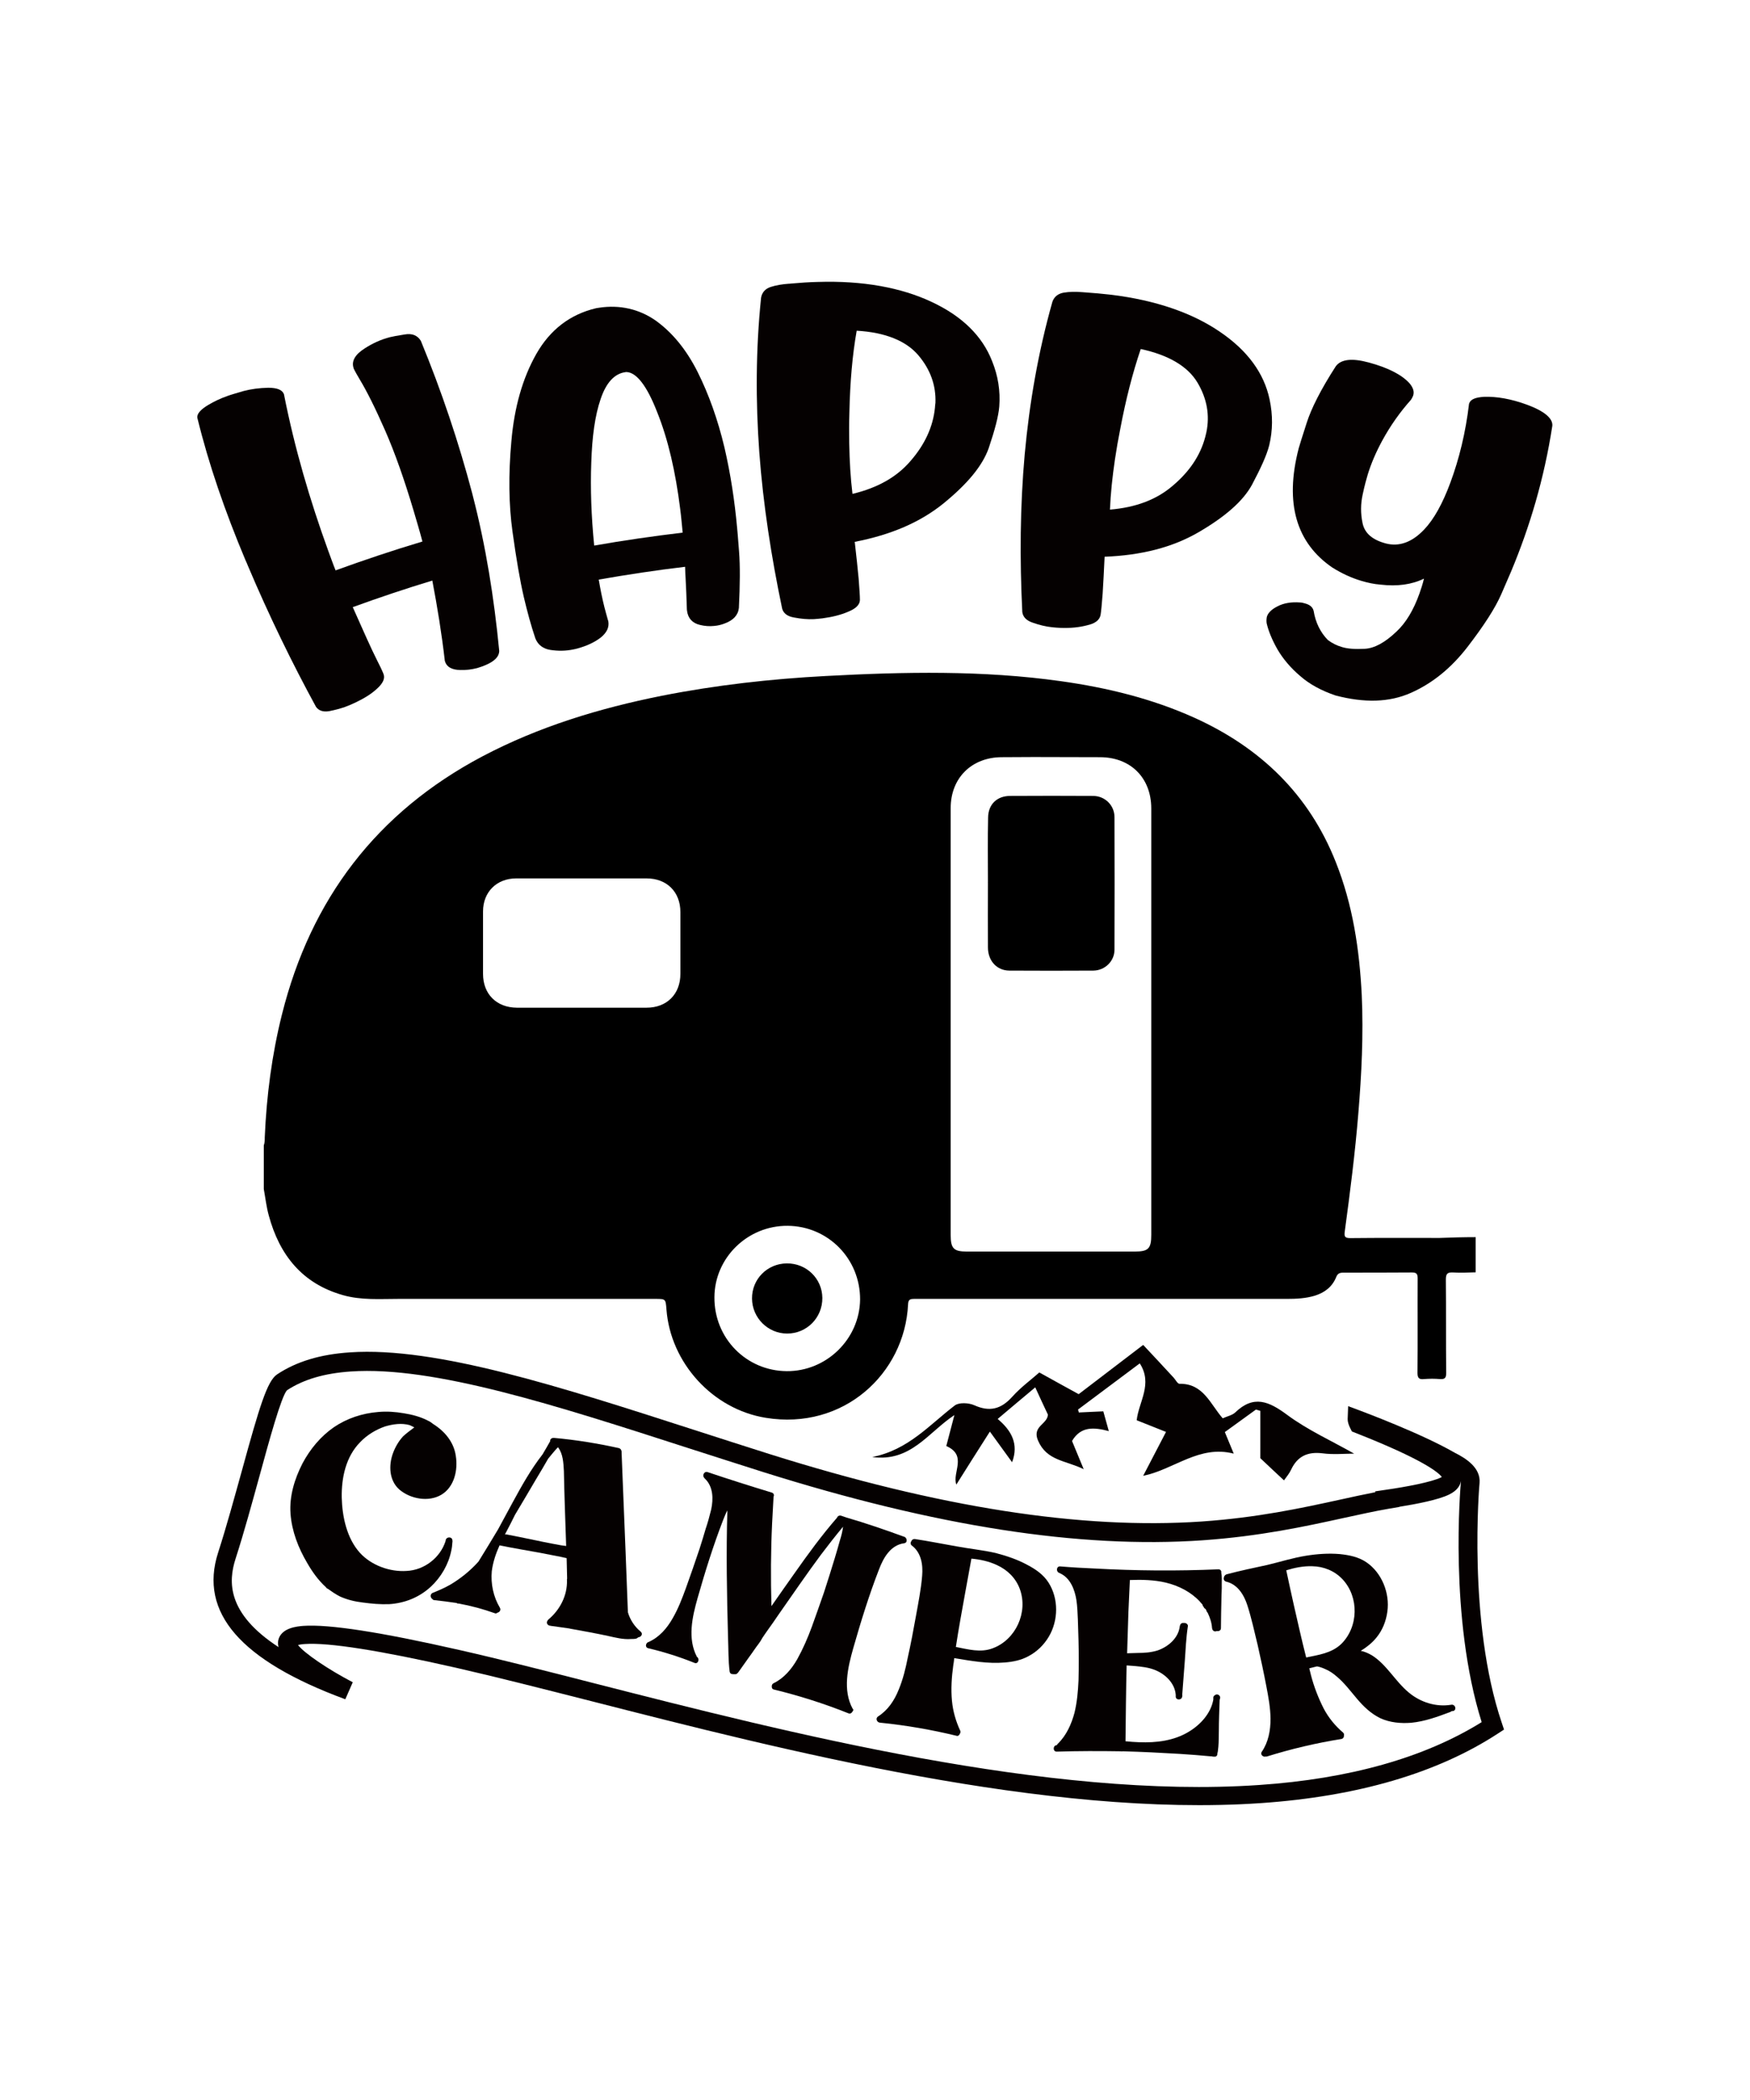 <?xml version="1.0" encoding="utf-8"?>
<!-- Generator: Adobe Illustrator 18.0.0, SVG Export Plug-In . SVG Version: 6.00 Build 0)  -->
<svg version="1.2" baseProfile="tiny" id="Layer_1" xmlns="http://www.w3.org/2000/svg" xmlns:xlink="http://www.w3.org/1999/xlink"
	 x="0px" y="0px" viewBox="0 0 1080 1296" xml:space="preserve">
<g>
	<g>
		<path fill="#050101" d="M427.9,882.3c15.2,4.9,31,10,46.8,15C579.8,930.4,667.1,944,741.4,939c34.7-2.4,61.8-8.3,85.6-13.5
			c7.5-1.7,14.8-3.2,21.8-4.6l-0.2-0.5l6.7-1c12.7-1.8,28.3-4.8,34-7.6c0.2-0.1,0.4-0.2,0.5-0.3c-2-2.7-11.3-10.7-53.5-27.3l-2-0.8
			l-1-2c-1.1-2.2-1.6-4-1.6-5.6l0.3-8l7.5,2.8c1.5,0.6,37.6,14,58.2,25.9c7,3.5,16.2,9.3,15.4,18.7c-0.1,0.8-7.5,85.4,13.7,148
			l1.4,4.2l-3.7,2.4c-37.3,24.4-86.6,38.9-146.6,43c-131.3,9-294.3-32.6-413.2-63c-30.3-7.7-58.9-15-83.5-20.6
			c-47.1-10.7-78.4-15.6-93-14.6c-2,0.1-3.4,0.4-4.3,0.6c3.7,4.9,18.3,14.9,33.8,23l-4.6,10.5c-64.7-23.9-90.4-53.5-78.5-90.5
			c5.1-15.8,9.9-33.4,14.6-50.3c11-40.1,15.7-55.6,21.8-59.7c11.9-7.9,26.6-12.4,45.1-13.6C269.3,831,346.3,856,427.9,882.3z
			 M160.1,911.1c-4.5,16.3-9.5,34.7-14.7,50.8c-4.6,14.2-5.4,33.8,26.5,54.6c-0.4-1.4-0.4-2.8-0.2-4.1c1.7-8,12.1-8.7,15.5-9
			c0,0,0,0,0,0c16-1.1,47.5,3.8,96.4,14.9c24.7,5.6,53.4,12.9,83.8,20.7c118.2,30.2,280.1,71.5,409.6,62.6
			c56-3.8,102.2-16.9,137.4-38.8c-20.2-64.3-13.1-145-12.8-148.4c0-0.1,0-0.2,0-0.3c-0.5,2.7-2.3,5.8-7.2,8.2
			c-6.6,3.3-20.2,5.9-30.8,7.6l0,0.1l-6.5,1.1c-8.8,1.5-18,3.6-27.8,5.7c-24.2,5.3-51.7,11.3-87.3,13.8
			c-75.8,5.2-164.4-8.6-270.9-42.1c-15.8-5-31.6-10.1-46.9-15c-80.5-26-156.5-50.6-207.7-47.1c-16.3,1.1-29.2,4.9-39.4,11.6
			C173.6,861.8,166.1,889.1,160.1,911.1z"/>
	</g>
	<g>
		<g>
			<path fill="#050101" d="M232.8,424.9c-3.5,3.3-7.9,6-13.3,8.6c-2.3,1.1-4.5,2-6.6,2.8c-2.9,1-6.2,1.9-9.8,2.6
				c-3.7,0.6-6.4-0.3-8.1-2.7c-14.6-26.8-28.8-55.8-42-87c-0.5-1.2-1-2.5-1.6-3.7c-12.5-29.8-22.6-58.9-29.6-87.6
				c-0.4-2.5,2-5.2,6.9-8.1c3.4-2,7.3-3.9,11.6-5.4c2.1-0.8,5.4-1.7,10.1-3.1c4.6-1.2,9.7-1.9,15.2-2c5.4,0,8.6,1.3,9.6,3.9
				c0,0.1,0.1,0.2,0.1,0.4c6.5,32.9,15.9,65,27.3,96.4c1.5,4,2.9,8.1,4.5,12c17.7-6.4,35.5-12.4,53.6-17.8
				c-1.8-6.8-3.7-13.1-5.5-19.2c-5.7-19.1-11.5-35.6-17.6-49.5c-6.1-13.9-11.4-24.4-15.7-31.5c-1.4-2.4-2.7-4.6-3.6-6.5
				c0-0.1-0.1-0.2-0.1-0.4c-1.4-4.2,0.9-8.3,6.9-12.1c4.8-3.1,10-5.5,15.5-6.9c1.6-0.4,4.7-1,9.2-1.7c4.6-0.8,7.8,0.6,9.9,3.9
				c12.9,31.3,23.4,62.7,31.7,94.1c0.1,0.5,0.3,1.1,0.4,1.6c8,30.9,13.1,62.8,16.3,95.8c-0.1,3.4-2.8,6.2-8.1,8.5
				c-1.9,0.8-3.7,1.5-5.5,2c-3.5,0.9-6.9,1.3-10.4,1.2c-5.3-0.1-8.5-1.9-9.5-5.4c0-0.1-0.1-0.2-0.1-0.4c-1.9-16.6-4.6-33.1-7.7-49.4
				c-16.5,5-32.9,10.5-49.1,16.4c6.5,14.6,11.3,25.5,14.9,32.6c1.8,3.5,3.2,6.4,4.1,8.7C237.7,418.7,236.4,421.6,232.8,424.9z"/>
		</g>
		<g>
			<path fill="#050101" d="M375.4,383.3c0.7,3.8-0.9,7.1-4.7,10.2c-3.8,2.9-8.5,5.1-14.3,6.7c-0.9,0.2-1.8,0.5-2.6,0.6
				c-4.8,1-9.4,1-14.1,0.3c-4.5-0.7-7.7-3.1-9.3-7.1c-2.7-8-5-16.5-7.1-25.4c-2.4-10.3-4.7-23.8-7-40.4c-2.3-16.5-2.6-35.1-0.7-56
				c1.8-20.8,6.9-38.8,15.4-53.8c8.5-14.9,20.8-24.4,36.9-28.2c0.6-0.1,1.3-0.2,1.9-0.3c12.7-1.9,24.6,0.8,34.8,7.9
				c10.2,7.3,18.9,17.8,25.9,31.7c7,14,12.5,29.5,16.6,46.7c3.8,16.4,6.3,33,7.8,49.5c0.1,0.8,0.5,5.5,1.2,14.6
				c0.7,8.9,0.6,20.6-0.1,34.9c-0.5,4.5-3.5,7.6-8.6,9.5c-2.2,0.9-4.4,1.4-6.7,1.6c-2.9,0.3-5.7,0.1-8.6-0.6
				c-4.8-1.1-7.5-4.1-8.1-8.7c0-0.3-0.1-0.5-0.1-0.8c-0.2-7.2-0.5-13.6-0.8-19.5c-0.2-2.5-0.2-4.7-0.3-6.9
				c-17.8,2.1-35.6,4.8-53.3,7.9c0.3,1.5,0.5,3,0.8,4.5c1.1,5.9,2.3,11.3,3.8,16.6c0.4,1.4,0.8,2.9,1.2,4.3
				C375.4,383.1,375.4,383.2,375.4,383.3z M385.8,229.7c-6.5,0.9-11.7,6.4-15.1,16.5c-3.5,10.1-5.3,23.3-5.8,39.3
				c-0.6,16,0,33.1,1.8,51.2c18.1-3.2,36.3-5.8,54.6-8c-0.5-5-0.9-9.8-1.5-14.4c-2.9-23.3-7.5-43.1-14.1-59.6
				c-6.4-16.6-12.9-24.9-19.1-25.1C386.4,229.6,386.1,229.6,385.8,229.7z"/>
		</g>
		<g>
			<path fill="#050101" d="M523.5,377.5c-4.6,2-9.9,3.3-15.9,4.1c-1.9,0.2-3.6,0.4-5.3,0.5c-4,0.2-8-0.2-12.2-1
				c-4.2-0.7-6.6-2.6-7.4-5.5c-6.7-32-11.7-64.1-14.1-96.4c-2.3-31.6-2.2-63.5,1.1-95.5c0.6-3.3,2.6-5.5,5.9-6.6
				c3.4-1.1,7.1-1.7,11.2-2c0.4,0,0.9,0,1.3-0.1c5.7-0.5,11.3-0.9,16.5-1c27.9-0.9,51.6,3.5,70.3,12.3c18.9,8.8,31.3,21.1,37.3,36.4
				c3.8,9.3,5.2,18.6,4.5,28.1c-0.5,6.2-2.8,14.7-6.5,25.7c-3.9,11.1-13.3,22.2-27.7,34c-14.6,11.9-32.8,19.6-55,23.9
				c1,8.7,1.8,16.2,2.4,22.6c0.5,6.5,0.8,10.9,0.8,13.3C530.6,373.2,528.2,375.6,523.5,377.5z M524.2,254.4
				c-0.2,6.6-0.2,13-0.1,19.2c0.2,11,0.8,21.4,2,31.2c15.4-3.7,27.3-10.3,35.9-20.4c8.6-9.9,13.8-20.8,15-32.8c0-1,0.2-1.9,0.3-3
				c0.4-10.7-3.1-20.6-10.6-29.4c-7.5-8.8-20.3-14.1-38-15.1C526,219.3,524.6,236.1,524.2,254.4z"/>
		</g>
		<g>
			<path fill="#050101" d="M670.9,385.9c-4.9,1.3-10.3,1.8-16.3,1.6c-1.9-0.1-3.6-0.2-5.3-0.4c-4-0.4-7.9-1.4-11.9-2.8
				c-4-1.3-6.1-3.6-6.5-6.6c-1.6-32.7-1.4-65.1,1.5-97.4c2.9-31.6,8.3-63,17.1-94.1c1.1-3.1,3.5-5,7-5.6c3.5-0.6,7.3-0.6,11.4-0.3
				c0.4,0,0.9,0.1,1.3,0.1c5.7,0.4,11.3,0.9,16.5,1.5c27.7,3.4,50.3,11.3,67.2,22.9c17.1,11.6,27.2,25.6,30.6,41.6
				c2.1,9.8,2,19.2-0.2,28.4c-1.5,6-5.2,14.1-10.6,24.3c-5.6,10.3-16.8,19.9-32.9,29.3c-16.3,9.5-35.5,14.3-58.1,15.2
				c-0.4,8.7-0.8,16.2-1.2,22.7c-0.5,6.5-0.9,10.9-1.3,13.3C678.5,382.8,675.8,384.8,670.9,385.9z M691.4,264.5
				c-1.3,6.5-2.4,12.8-3.3,18.9c-1.6,10.9-2.7,21.2-3.1,31.1c15.7-1.3,28.6-6,38.7-14.7c10.1-8.5,17-18.4,20.1-30.1
				c0.2-1,0.5-1.9,0.7-2.9c2.2-10.5,0.4-20.8-5.5-30.7c-5.9-9.9-17.7-17-35-20.7C699,230.1,694.8,246.5,691.4,264.5z"/>
		</g>
		<g>
			<path fill="#050101" d="M802.4,417.2c-5.9-5-10.6-10.6-14-16.4c-3.4-6-5.6-11.4-6.7-16.2c-0.2-1.4-0.1-2.7,0.1-3.8
				c0.6-2.4,2.8-4.7,6.6-6.6c3.8-2,8.5-2.8,13.8-2.4c1.1,0,2.2,0.3,3.2,0.6c2.9,0.8,4.7,2.2,5.3,4.6c1.2,7.3,4.2,13.3,8.8,18
				c2.7,2,5.5,3.4,8.6,4.3c3.5,1.1,8.2,1.4,14.1,1.1c6-0.3,12.5-3.8,19.7-10.7c5.6-5.2,10.4-13,14.1-23.4c1-2.8,2-5.9,2.8-9.2
				c-7.6,3.7-16.5,4.9-26.8,3.7c-4.1-0.3-8.1-1.2-12.1-2.4c-6-1.8-11.8-4.5-17.6-8.1c-22.1-15.1-29.7-39.4-20.8-73.7
				c0.4-1.6,2.1-6.8,4.9-15.6c2.8-8.8,8.7-20.6,18-35c3.2-4.3,10-5.1,20.3-2.3c12.3,3.3,20.7,7.8,25.3,13c2.2,2.7,2.9,5.1,2.1,7.5
				c-0.3,0.7-0.7,1.6-1.3,2.5c-6.7,7.5-12.7,15.9-17.8,25.3c-3.8,7-6.8,14-8.9,20.8c-0.7,2.4-1.9,6.5-3.1,12.2
				c-1.3,5.8-1.4,11.7-0.1,17.9c1.3,6.2,6.1,10.3,14.4,12.5c8.2,2.1,16.1-0.7,23.6-8.6c6-6.3,11.4-16,16.2-29
				c5.4-14.6,9.4-30.8,11.5-48.6c0.1-0.2,0.1-0.3,0.2-0.5c0.9-2.3,3.9-3.5,9-3.8c7.9-0.3,16.8,1.3,26.4,4.8
				c10.9,4,16.2,8.5,15.8,13.1c-5,32.5-13.9,62.3-25.4,89.8c-0.3,0.7-2.3,5.4-6.1,14.1c-3.8,8.7-10.8,19.5-20.8,32.5
				c-10.1,13.1-21.7,22.5-35,28.4c-13.3,5.9-28.6,6.3-46.5,1.6C815.4,426.2,808.2,422.3,802.4,417.2z"/>
		</g>
	</g>
	<g>
		<g>
			<path d="M910.7,763.5c0,7.2,0,14.5,0,21.7c-4.6,0.1-9.2,0.4-13.8,0.1c-3.6-0.2-4.6,0.7-4.6,4.4c0.2,19.2,0,38.4,0.2,57.6
				c0,2.8-0.6,4-3.7,3.8c-3.3-0.3-6.7-0.3-10.1,0c-3.1,0.3-3.9-0.8-3.9-3.9c0.2-19.4,0-38.9,0.1-58.3c0-2.8-0.8-3.6-3.5-3.6
				c-14.1,0.1-28.2,0.1-42.3,0.1c-2.3,0-3.6,0.5-4.5,2.8c-2.4,5.9-7,9.5-13.1,11.4c-5.5,1.7-11.3,2-17,2c-39.6,0-79.2,0-118.8,0
				c-37.1,0-74.3,0-111.4,0c-2.7,0-3.8,0.4-3.9,3.5c-2.1,42.7-39.9,77.7-87.8,69.9c-32.8-5.3-58.8-33.9-61.3-66.9
				c-0.5-6.5-0.5-6.5-6.9-6.5c-52.8,0-105.7,0-158.5,0c-11.4,0-23,0.9-34.2-2.3c-25.2-7.1-39.2-24.8-45.8-49.1
				c-1.5-5.4-2.1-10.9-3.1-16.4c0-9,0-18,0-26.9c0.6-1.7,0.6-3.4,0.6-5.1c1.1-25.6,4.4-50.9,10.6-75.7
				c17.8-71.2,58.5-124.8,123.7-159.3c34.9-18.4,72.2-29.7,110.7-37.4c33.4-6.6,67.2-10.4,101.2-12.2c48.5-2.6,96.9-3.6,145.2,3.2
				c28.4,4,56,10.7,82.2,22.5c40.7,18.4,70.8,47.2,87.4,89.2c10.5,26.4,14.6,54,16,82.1c1.1,24.3-0.1,48.6-2.1,72.8
				c-2,24.5-5.1,48.8-8.4,73.1c-0.4,3.1,0.1,4,3.5,4c18.3-0.2,36.7-0.1,55-0.1C895.8,763.7,903.2,763.5,910.7,763.5z M586.7,629.9
				c0,44.1,0,88.2,0,132.3c0,8.3,1.9,10.2,10,10.2c34.5,0,69,0,103.5,0c8.5,0,10.3-1.8,10.3-10.3c0-54.1,0-108.2,0-162.2
				c0-33.6,0-67.3,0-100.9c0-19-12.8-31.7-31.7-31.7c-13.6,0-27.2-0.1-40.7-0.1c-6.6,0-13.2,0.1-19.8,0.1
				c-18.6,0-31.6,12.8-31.6,31.4C586.7,542.4,586.7,586.2,586.7,629.9z M359,542.1c-13.5,0-26.9,0-40.4,0
				c-12.1,0-20.5,8.4-20.5,20.4c0,12.8,0,25.7,0,38.5c0,12.5,8.3,20.8,20.9,20.9c26.7,0,53.4,0,80,0c12.5,0,20.9-8.3,20.9-20.9
				c0-12.7,0-25.4,0-38.1c0-12.5-8.4-20.8-20.9-20.8C385.7,542.1,372.4,542.1,359,542.1z M486.1,756.5
				c-24.7-0.2-45.1,19.7-45.2,44.1c-0.2,25.2,19.6,45.4,44.6,45.6c24.5,0.2,45-19.8,45.3-44.2C530.9,776.9,511.1,756.7,486.1,756.5z
				"/>
		</g>
		<g>
			<path d="M609.7,544.5c0-13.3-0.2-26.7,0.1-40c0.1-8.1,5.5-13.3,13.6-13.3c17.1-0.1,34.1-0.1,51.2,0c7.3,0,13.2,5.8,13.2,13.1
				c0.1,27.3,0.1,54.5,0,81.8c0,7.1-5.9,12.8-13,12.9c-17.3,0.1-34.6,0.1-52,0c-7.7-0.1-13.1-6.1-13.1-14.3c-0.1-13.3,0-26.7,0-40
				C609.6,544.5,609.6,544.5,609.7,544.5z"/>
		</g>
		<g>
			<path d="M485.6,779.7c12.1-0.1,21.8,9.4,21.9,21.3c0.1,12.2-9.6,22-21.7,22c-11.9,0-21.6-9.7-21.7-21.6
				C464,789.4,473.5,779.8,485.6,779.7z"/>
		</g>
	</g>
	<g>
		<path fill="#050101" d="M255.7,880.9c-0.9-0.5-2-1-2.9-1.4c-5-1.4-10.3-0.6-15.1,0.8c-5.8,2-11.2,5.3-15.4,9.7
			c-8.9,9-11.6,22-11.4,34.2c0.3,11.8,3.1,25.1,11.2,34.1c7,7.7,18.4,11.9,28.8,11.2c10.9-0.5,20.8-8.1,24.1-18.5l0-0.1
			c0.1-2.7,4.3-2.8,4.2-0.1c0.1,0.3,0.1,0.6,0,0.9c-0.1,1.8-0.3,3.6-0.7,5.3c-1.7,8.5-6.4,16.5-12.7,22.3
			c-7.2,6.6-16.1,10.1-25.7,10.7c-5.5,0.2-10.8-0.3-16.1-1c-5-0.6-9.6-1.7-14.1-3.7c-2.8-1.4-5.2-3.1-7.6-4.8
			c-0.4-0.1-0.9-0.5-1.2-1c0,0,0-0.1-0.1-0.1c-4.6-4.2-8.3-9.4-11.4-14.8c-5.5-9.3-9.5-19.6-10.3-30.4c-0.8-10.9,2.5-21.5,7.4-31.1
			c4.7-8.8,11.2-16.7,19.5-22.4c8-5.4,17.4-8.5,27.2-9.3c5.3-0.5,10.7-0.1,15.9,0.8c5.1,0.8,10.4,2.2,14.9,4.6
			c1.2,0.5,2.2,1.3,3.1,2c7.2,4.5,12.8,11.2,14,19.7c1.4,8.7-0.9,19.1-8.8,23.9s-19.3,2.7-26.1-3.2c-6.3-5.6-6.6-14.9-3.9-22.3
			c1.4-3.8,3.4-7.3,6.2-10.4C250.8,884.5,253.2,882.8,255.7,880.9z"/>
		<path fill="#050101" d="M394.1,1010.4c-0.2,0.1-0.3,0.1-0.4,0.2c-0.2,0.2-0.5,0.4-0.9,0.6c-1.1,0.3-2.2,0.3-3.4,0.3
			c-4.8,0.4-9.7-0.9-14.2-1.9c-7.9-1.7-15.7-3.1-23.5-4.5l-0.3-0.1c-3.7-0.5-7.5-1.1-11.4-1.6l-0.4-0.1c-0.7,0-1.4-0.4-1.8-1
			c-0.6-0.9-0.2-2,0.6-2.8c7.1-5.9,11.8-14.8,11.5-24.3c-0.1-0.3,0-0.7,0.1-0.9c-0.1-4.3-0.2-8.4-0.3-12.7l-3.6-0.8
			c-4.2-0.8-8.5-1.7-12.8-2.5c-8.3-1.5-16.7-2.9-25-4.6c-2.3,5.1-4.1,10.4-4.8,16c-0.7,7.8,1,15.8,5,22.5c0.8,1.4-0.2,2.8-1.4,3
			c-0.5,0.4-1.1,0.7-1.7,0.4c-7.3-2.6-14.7-4.6-22.4-6c-0.3,0.1-0.5,0-0.9-0.1c-0.1,0-0.2-0.2-0.2-0.2c-4.6-0.7-9.3-1.3-13.9-1.8
			c-0.5,0-0.9-0.3-1.2-0.7c-1.3-0.8-1.5-3.1,0.3-3.8c3.8-1.5,7.4-3.1,10.9-5.1c6.4-3.8,12.4-8.7,17.3-14.2
			c4.1-6.7,8.2-13.3,12.1-19.9c3.1-5.7,6.2-11.4,9.2-17c5.5-10.1,11.1-20.1,18.2-29.2c1.6-2.7,3.2-5.4,4.8-8.3
			c-0.1-0.2-0.1-0.2-0.1-0.3c0.3-1.3,1.4-1.7,2.5-1.6c13.5,1.2,26.8,3.4,40,6.3c0.9,0.3,1.4,1,1.5,1.7c0.1,0.2,0.2,0.4,0.1,0.8l1,25
			c1,24.6,2,49.1,2.9,73.8c1.3,4.5,4,8.7,7.7,11.8C397.1,1008.2,395.7,1010.3,394.1,1010.4z M349.4,954.1
			c-0.3-7.9-0.5-15.8-0.8-23.7c-0.3-7.5-0.4-15-0.6-22.6c-0.3-5-0.5-10.5-3.6-14.6l-0.2,0.1c-2.1,2.2-4,4.6-5.9,6.9
			c-2.5,4.4-5,8.6-7.6,12.9c-4.2,7.3-8.6,14.5-12.9,21.8c-1.7,3.5-3.5,7-5.3,10.4c-0.3,0.6-0.7,1.2-0.9,1.8c0.3-0.2,0.7-0.2,1.2-0.1
			c7.5,1.5,15.1,3,22.6,4.6c3.7,0.7,7.4,1.5,11,2.1C347.5,953.8,348.4,954,349.4,954.1z"/>
		<path fill="#050101" d="M526.1,1056.3c-0.4,0.8-1.3,1.5-2.4,1.1c-15-6-30.4-10.9-46-14.7c-1.2-0.2-1.5-1.2-1.4-2.1
			c0-0.7,0.3-1.4,1.1-1.8c6.4-3.1,11.1-8.7,14.6-14.8c3.6-6.5,6.5-13.2,9-20c2.6-7.1,5-14.1,7.5-21.2c2.3-7,4.5-14.1,6.7-21.3
			c1.1-3.6,2.1-7.1,3.1-10.7c0.9-2.8,1.6-5.6,2-8.6c-4.7,5.6-9.2,11.4-13.6,17.2c-9,12.1-17.5,24.6-26.2,37
			c-2.2,3.3-4.4,6.4-6.7,9.6c-1.1,1.6-2.2,3.1-3.3,4.8c-0.7,1.3-1.3,2.3-2.2,3.5c-2.1,2.7-4,5.7-6.1,8.5c-2.2,3.1-4.4,6.2-6.6,9.3
			l-0.6,0.6c-0.2,0.3-0.6,0.5-1,0.5c-0.9,0.1-1.5,0-2.4-0.1c-0.7-0.1-1.2-0.8-1.3-1.5c-0.9-7-0.7-14.1-1-21.1
			c-0.7-26.1-1.2-52.3-0.4-78.4c-1,1.9-1.8,3.9-2.6,5.9c-6.1,15.8-11.2,32.1-15.8,48.3c-3.3,11.7-6.3,24.9-0.4,36.2
			c1.9,1.2,0.8,4.8-1.6,3.7c-9.2-3.7-18.7-6.7-28.4-9c-2.3-0.5-1.6-3.5,0.3-3.9c6.6-3,11.3-8.5,14.8-14.7c3.4-5.9,5.8-12.2,8.1-18.5
			c2.9-8.1,5.7-16.1,8.4-24.2c1.3-4.1,2.6-8.2,3.8-12.4c1.3-3.8,2.4-7.8,3.4-11.9c1.4-6.5,1.3-14.1-3.8-19c-0.3-0.2-0.4-0.5-0.6-0.7
			c-1.2-1.4,0.1-4.1,2.2-3.4c13.1,4.4,26.3,8.6,39.5,12.6c1.4,0.4,1.7,1.6,1.2,2.6l-0.9,16.5c-0.8,17-0.9,34.1-0.4,51
			c4.7-6.8,9.6-13.7,14.4-20.5c8.3-11.8,16.7-23.3,26.1-34.1c0.3-0.9,1.2-1.5,2.5-1.2l3.2,1.1c12,3.5,23.7,7.5,35.4,11.8
			c2.1,0.3,2.7,3.8,0.3,4.1c-8.3,1.1-12.8,8.9-15.5,16.1c-6.2,15.9-11.2,32.2-15.9,48.6c-3.4,12-6.7,26-0.3,37.6
			C526.9,1054.9,526.6,1055.7,526.1,1056.3z"/>
		<path fill="#050101" d="M647.1,976.7c6.3,9.9,6.1,23.3,0.2,33.3c-3,5.1-7.4,9.4-12.6,12.1c-4.5,2.5-9.6,3.5-14.7,3.9
			c-10.3,0.9-20.8-1-31.1-2.7c-0.1,1.6-0.4,3.1-0.6,4.5c-1,7.2-1.5,14.7-0.8,21.9c0.6,6.4,2.4,12.6,5.1,18.4
			c0.3,0.6,0.2,1.2-0.2,1.8c-0.3,0.9-1.1,1.7-2.2,1.3c-15.3-3.7-30.8-6.4-46.5-8l-0.8-0.1c-1.7-0.2-2.8-2.6-1-3.8
			c6.1-3.9,10.1-9.9,12.8-16.7c2.6-6.3,4.2-12.9,5.5-19.5c1.9-8.5,3.5-17,5-25.4c1.5-8.3,3.2-16.7,3.9-25.2
			c0.6-6.9-0.6-14.4-6.4-18.7c-1-0.8-0.8-2-0.2-2.8c0.3-0.7,1-1.3,2.1-1.2c8.6,1.3,17,3,25.6,4.5c8.1,1.5,16.2,2.3,24.2,4.1
			c6.8,1.8,13.5,4,19.7,7.4C639.2,968.5,643.9,971.7,647.1,976.7z M629.4,980.7c-2.5-6.8-7.6-11.8-14.1-14.8
			c-4.9-2.3-10.3-3.5-15.8-4l-3.9,21.4c-2,11-4,22-5.7,33.1c7.7,1.5,15.3,3.7,22.8,0.8C626.9,1011.9,634.6,995,629.4,980.7z"/>
		<path fill="#050101" d="M753,1047.9c-0.1,0.4-0.2,0.8-0.3,1.2c-0.2,6.4-0.5,12.7-0.5,19c-0.1,3.4,0,6.6-0.3,9.9
			c-0.2,1.3-0.2,2.9-0.6,4.1c0.1,1.2-0.6,2.2-2,2c-0.5,0-1,0-1.6-0.2c-0.1,0.1-0.3,0-0.5,0c-6.4-0.6-12.9-1.1-19.2-1.5
			c-11.7-0.7-23.4-1.3-35-1.6c-0.5,0.1-1,0.1-1.4,0c-13.1-0.2-26.3-0.2-39.4,0.2c-2.6,0.1-2.5-4,0.1-4c0.1-0.4,0.3-0.8,0.7-1
			c5.2-5.2,8.2-11.9,10.1-18.9c1.6-6.6,2.2-13.3,2.5-20.1c0.2-8.1,0.2-16.3,0-24.5c-0.1-4.3-0.3-8.7-0.4-13c-0.2-4-0.3-8.1-0.9-12
			c-1-6.4-3.7-13.6-10-16.5c-0.3-0.1-0.4-0.3-0.6-0.3c-2.1-0.7-1.8-4.2,0.6-4c7.1,0.6,14.3,1,21.4,1.3c25.3,1.4,50.8,1.6,76.1,0.5
			c1.4-0.1,2.1,1,1.9,2.1c0.5,2.4,0.3,4.8,0.3,7.2c0.1,3-0.2,5.8-0.2,8.8c-0.2,6-0.2,12.1-0.3,18.2c0,1.6-1.5,2-2.6,1.8
			c-0.3,0.1-0.7,0.2-0.9,0.2c-1.2,0-1.9-1-2-2.1c-0.2-3.3-1.3-6.5-2.7-9.4c-0.4-0.4-0.8-1.1-0.9-1.7c-0.1-0.1-0.3-0.4-0.5-0.7
			c-0.5-0.3-1-0.7-1.1-1.3c-0.4-0.3-0.6-0.7-0.6-1.2c-0.4-0.5-0.8-0.9-1.1-1.3c-0.3-0.3-0.5-0.4-0.6-0.7c-5.6-6-13.1-9.8-21-11.7
			c-7.2-1.7-14.8-1.9-22.2-1.6c-0.3,6.5-0.6,13-0.9,19.6c-0.2,8.5-0.6,17-0.8,25.6l6.6-0.2c4.2,0,8.1-0.3,12.1-1.5
			c6.7-2.3,13-7.7,13.8-15c0.2-1.2,1-2.1,2.1-2l0.9,0c1,0,2.2,1,2,2c-1.1,7.1-1.4,14.4-1.9,21.5c-0.6,7-1,13.9-1.6,20.9
			c0,0,0,0.1,0.1,0.3c0,0.1-0.1,0.4-0.1,0.6c-0.2,2.6-4.2,2.5-4-0.1l0-0.9c-0.6-7.3-6.6-12.9-13.1-15.4c-3.9-1.5-7.9-1.9-11.9-2.3
			c-1.8-0.2-3.5-0.2-5.3-0.4c-0.4,15.6-0.5,31.2-0.7,46.8c2.9,0.3,5.6,0.5,8.4,0.6c10.7,0.4,21.5-0.9,30.7-6.5
			c7.3-4.4,13.6-11.4,15.1-19.8l0-1.2c0-0.7,0.4-1.3,1-1.5c0.3-0.4,0.8-0.5,1.3-0.5C752,1045.7,753.2,1046.7,753,1047.9z"/>
		<path fill="#050101" d="M896.6,1056c-0.2-0.1-0.4,0-0.7,0c-0.2,0.2-0.6,0.4-0.8,0.5c-7.9,3-15.9,5.9-24.2,6.7
			c-6.4,0.5-13.1-0.1-19-2.8c-5.8-2.8-10.4-7.2-14.6-12.2c-4-4.7-7.6-9.6-12.4-13.6c-2.2-1.9-4.5-3.5-7.2-4.6
			c-1.3-0.6-3.1-1.3-4.9-1.6c-1.5,0.3-3.1,0.8-4.8,1.2c0.3,1.4,0.8,2.9,1.1,4.4c1.8,6.9,4.5,13.9,7.8,20.4c3,5.7,7.1,10.7,11.9,14.8
			c0.7,0.5,0.7,1.2,0.6,1.9c0.1,0.9-0.4,1.8-1.5,2.1c-15.6,2.5-30.9,6.1-46,10.8c-0.3,0.1-0.5,0.1-0.7,0c-1.6,0.6-3.7-1.2-2.5-2.9
			c4.1-6,5.4-13.2,5.4-20.4c-0.1-6.8-1.3-13.4-2.6-20.1c-1.6-8.4-3.4-16.8-5.3-25.2c-2-8.2-3.8-16.6-6.4-24.7
			c-2.1-6.5-6.1-13-13.1-14.6c-1.3-0.4-1.7-1.5-1.4-2.5c0.1-0.8,0.6-1.6,1.6-2c8.3-2.2,16.8-4,25.2-5.8c8-1.9,15.8-4.4,24-5.7
			c6.8-1.1,13.9-1.6,20.8-1c5.7,0.6,11.4,1.7,16.3,5c9.6,6.5,14.6,19.1,13,30.5c-0.8,5.9-3,11.5-6.8,16.1c-2.7,3.3-6,5.9-9.6,8.1
			c2.4,0.5,4.7,1.5,6.9,2.8c9.2,5.8,14.4,16.1,22.8,23c7.2,6,16.8,9,26,7.5C898.2,1051.5,899.3,1055.5,896.6,1056z M828.5,974.6
			c-4.9-5.2-11.7-7.9-18.6-8c-5.5-0.2-10.9,0.9-16.1,2.5c1.5,7,3,14,4.6,21.1c2.5,10.9,4.9,21.8,7.7,32.7c7.6-1.6,15.5-2.6,21.5-8.2
			C838.4,1004.2,838.9,985.7,828.5,974.6z"/>
	</g>
	<g>
		<path fill="#050101" d="M624.6,902.4c-4.3-6-8.3-11.5-13.7-18.9c-7.6,11.9-14.3,22.5-20.7,32.7c-2.7-7.4,7-18-6.2-23.8
			c1.5-5.7,3-11.5,5-19.1c-16.3,10.8-26.9,29.1-50.7,25.9c22.3-4.4,35.3-19.9,50.9-31.8c2.6-2,8.6-1.7,12-0.2
			c9.5,4.3,16.6,2.5,23.5-5.2c5.3-5.9,11.9-10.7,16.7-15c8.6,4.8,16.3,9,24.3,13.4c13.2-10.1,26.2-20,39.8-30.4
			c6.4,6.8,12.6,13.5,18.8,20.2c1.2,1.3,2.4,3.8,3.6,3.8c14.8-0.3,19.1,12.7,26.7,21.3c2.9-1.3,5.9-1.9,7.7-3.6
			c11.4-11,20.8-6.9,32.1,1.5c12.7,9.4,27.4,16,41.3,23.9c-6,0-12.9,0.7-19.6-0.2c-9.1-1.1-15.4,1.8-19.3,10.1
			c-1.1,2.4-2.9,4.5-4.4,6.6c-4.9-4.6-9.7-9-14.6-13.7c0-9.2,0-19.2,0-29.2c-0.9-0.3-1.8-0.5-2.7-0.8c-6.4,4.6-12.7,9.2-19.2,13.9
			c1.8,4.4,3.4,8.2,5.5,13.3c-21.4-5.5-36.6,9.7-55.9,13.7c4.8-9.2,9.2-17.7,14.1-27.1c-6.1-2.4-12-4.8-18.1-7.2
			c1.3-11.5,10.1-22.4,1.9-35.1c-12.7,9.5-25.4,19-38.1,28.5c0.2,0.6,0.3,1.2,0.5,1.8c4.8-0.2,9.6-0.5,15.1-0.7
			c1,3.6,2,7.2,3.4,12.2c-9.1-2.4-17.3-3.1-22.7,6.1c2,4.8,4.1,10,7.2,17.4c-11.2-5.5-22.8-5.1-28.2-17.7c-3.8-8.9,5.9-10,6.1-16
			c-2.4-5.1-4.9-10.4-7.8-16.8c-7,5.8-14.5,12.2-23.2,19.5C624.1,882.7,628.9,891.1,624.6,902.4z"/>
	</g>
</g>
</svg>
